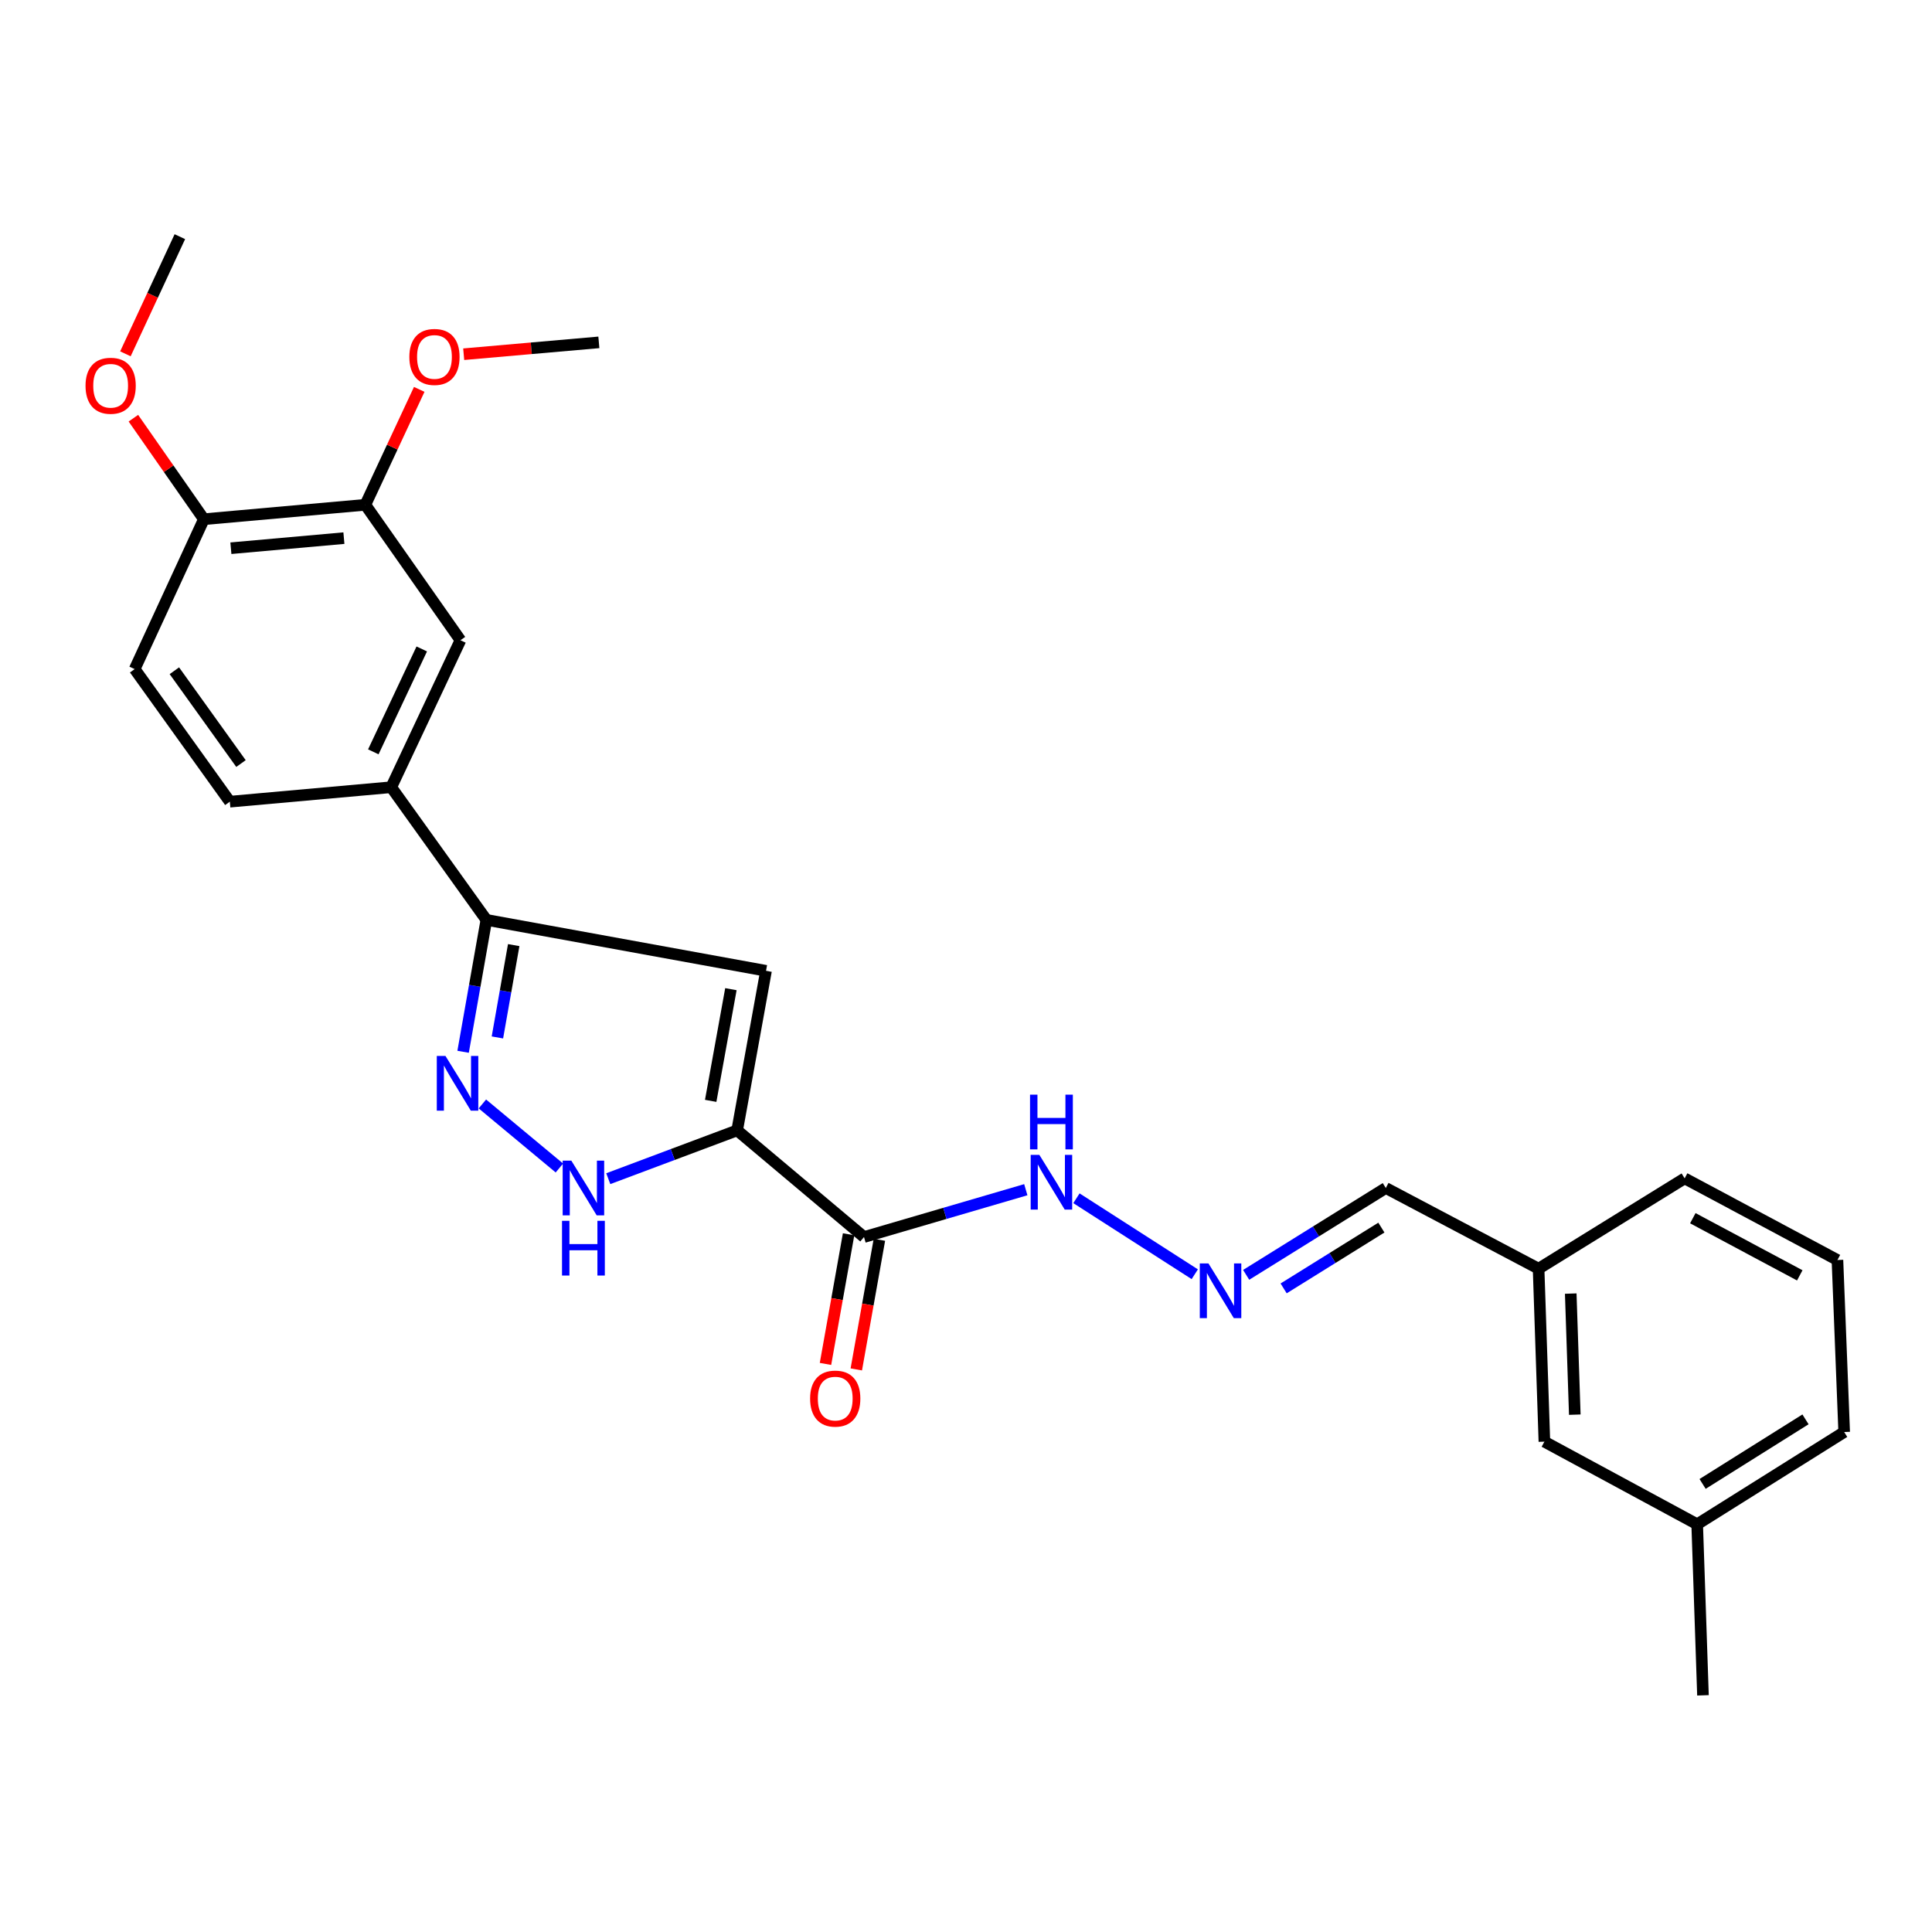 <?xml version='1.0' encoding='iso-8859-1'?>
<svg version='1.1' baseProfile='full'
              xmlns='http://www.w3.org/2000/svg'
                      xmlns:rdkit='http://www.rdkit.org/xml'
                      xmlns:xlink='http://www.w3.org/1999/xlink'
                  xml:space='preserve'
width='1000px' height='1000px' viewBox='0 0 1000 1000'>
<!-- END OF HEADER -->
<rect style='opacity:1.0;fill:#FFFFFF;stroke:none' width='1000' height='1000' x='0' y='0'> </rect>
<path class='bond-0' d='M 381.548,585.076 L 396.493,502.492' style='fill:none;fill-rule:evenodd;stroke:#000000;stroke-width:6px;stroke-linecap:butt;stroke-linejoin:miter;stroke-opacity:1' />
<path class='bond-0' d='M 367.852,569.804 L 378.314,511.996' style='fill:none;fill-rule:evenodd;stroke:#000000;stroke-width:6px;stroke-linecap:butt;stroke-linejoin:miter;stroke-opacity:1' />
<path class='bond-2' d='M 381.548,585.076 L 348.195,597.578' style='fill:none;fill-rule:evenodd;stroke:#000000;stroke-width:6px;stroke-linecap:butt;stroke-linejoin:miter;stroke-opacity:1' />
<path class='bond-2' d='M 348.195,597.578 L 314.843,610.081' style='fill:none;fill-rule:evenodd;stroke:#0000FF;stroke-width:6px;stroke-linecap:butt;stroke-linejoin:miter;stroke-opacity:1' />
<path class='bond-4' d='M 381.548,585.076 L 447.206,640.287' style='fill:none;fill-rule:evenodd;stroke:#000000;stroke-width:6px;stroke-linecap:butt;stroke-linejoin:miter;stroke-opacity:1' />
<path class='bond-3' d='M 396.493,502.492 L 251.752,476.128' style='fill:none;fill-rule:evenodd;stroke:#000000;stroke-width:6px;stroke-linecap:butt;stroke-linejoin:miter;stroke-opacity:1' />
<path class='bond-1' d='M 249.683,571.405 L 289.538,604.556' style='fill:none;fill-rule:evenodd;stroke:#0000FF;stroke-width:6px;stroke-linecap:butt;stroke-linejoin:miter;stroke-opacity:1' />
<path class='bond-26' d='M 239.703,544.402 L 245.727,510.265' style='fill:none;fill-rule:evenodd;stroke:#0000FF;stroke-width:6px;stroke-linecap:butt;stroke-linejoin:miter;stroke-opacity:1' />
<path class='bond-26' d='M 245.727,510.265 L 251.752,476.128' style='fill:none;fill-rule:evenodd;stroke:#000000;stroke-width:6px;stroke-linecap:butt;stroke-linejoin:miter;stroke-opacity:1' />
<path class='bond-26' d='M 257.46,536.976 L 261.677,513.08' style='fill:none;fill-rule:evenodd;stroke:#0000FF;stroke-width:6px;stroke-linecap:butt;stroke-linejoin:miter;stroke-opacity:1' />
<path class='bond-26' d='M 261.677,513.08 L 265.895,489.184' style='fill:none;fill-rule:evenodd;stroke:#000000;stroke-width:6px;stroke-linecap:butt;stroke-linejoin:miter;stroke-opacity:1' />
<path class='bond-5' d='M 251.752,476.128 L 202.507,407.465' style='fill:none;fill-rule:evenodd;stroke:#000000;stroke-width:6px;stroke-linecap:butt;stroke-linejoin:miter;stroke-opacity:1' />
<path class='bond-9' d='M 447.206,640.287 L 489.08,628.038' style='fill:none;fill-rule:evenodd;stroke:#000000;stroke-width:6px;stroke-linecap:butt;stroke-linejoin:miter;stroke-opacity:1' />
<path class='bond-9' d='M 489.08,628.038 L 530.954,615.788' style='fill:none;fill-rule:evenodd;stroke:#0000FF;stroke-width:6px;stroke-linecap:butt;stroke-linejoin:miter;stroke-opacity:1' />
<path class='bond-10' d='M 439.233,638.866 L 433.253,672.413' style='fill:none;fill-rule:evenodd;stroke:#000000;stroke-width:6px;stroke-linecap:butt;stroke-linejoin:miter;stroke-opacity:1' />
<path class='bond-10' d='M 433.253,672.413 L 427.272,705.961' style='fill:none;fill-rule:evenodd;stroke:#FF0000;stroke-width:6px;stroke-linecap:butt;stroke-linejoin:miter;stroke-opacity:1' />
<path class='bond-10' d='M 455.178,641.708 L 449.198,675.256' style='fill:none;fill-rule:evenodd;stroke:#000000;stroke-width:6px;stroke-linecap:butt;stroke-linejoin:miter;stroke-opacity:1' />
<path class='bond-10' d='M 449.198,675.256 L 443.217,708.804' style='fill:none;fill-rule:evenodd;stroke:#FF0000;stroke-width:6px;stroke-linecap:butt;stroke-linejoin:miter;stroke-opacity:1' />
<path class='bond-6' d='M 202.507,407.465 L 238.327,331.379' style='fill:none;fill-rule:evenodd;stroke:#000000;stroke-width:6px;stroke-linecap:butt;stroke-linejoin:miter;stroke-opacity:1' />
<path class='bond-6' d='M 193.226,389.153 L 218.301,335.893' style='fill:none;fill-rule:evenodd;stroke:#000000;stroke-width:6px;stroke-linecap:butt;stroke-linejoin:miter;stroke-opacity:1' />
<path class='bond-12' d='M 202.507,407.465 L 118.961,414.951' style='fill:none;fill-rule:evenodd;stroke:#000000;stroke-width:6px;stroke-linecap:butt;stroke-linejoin:miter;stroke-opacity:1' />
<path class='bond-7' d='M 238.327,331.379 L 189.1,261.285' style='fill:none;fill-rule:evenodd;stroke:#000000;stroke-width:6px;stroke-linecap:butt;stroke-linejoin:miter;stroke-opacity:1' />
<path class='bond-17' d='M 189.1,261.285 L 203.048,231.413' style='fill:none;fill-rule:evenodd;stroke:#000000;stroke-width:6px;stroke-linecap:butt;stroke-linejoin:miter;stroke-opacity:1' />
<path class='bond-17' d='M 203.048,231.413 L 216.996,201.541' style='fill:none;fill-rule:evenodd;stroke:#FF0000;stroke-width:6px;stroke-linecap:butt;stroke-linejoin:miter;stroke-opacity:1' />
<path class='bond-27' d='M 189.1,261.285 L 105.527,268.744' style='fill:none;fill-rule:evenodd;stroke:#000000;stroke-width:6px;stroke-linecap:butt;stroke-linejoin:miter;stroke-opacity:1' />
<path class='bond-27' d='M 178.004,278.536 L 119.503,283.757' style='fill:none;fill-rule:evenodd;stroke:#000000;stroke-width:6px;stroke-linecap:butt;stroke-linejoin:miter;stroke-opacity:1' />
<path class='bond-8' d='M 618.413,659.543 L 557.166,620.218' style='fill:none;fill-rule:evenodd;stroke:#0000FF;stroke-width:6px;stroke-linecap:butt;stroke-linejoin:miter;stroke-opacity:1' />
<path class='bond-14' d='M 645.012,659.862 L 681.15,637.383' style='fill:none;fill-rule:evenodd;stroke:#0000FF;stroke-width:6px;stroke-linecap:butt;stroke-linejoin:miter;stroke-opacity:1' />
<path class='bond-14' d='M 681.15,637.383 L 717.288,614.904' style='fill:none;fill-rule:evenodd;stroke:#000000;stroke-width:6px;stroke-linecap:butt;stroke-linejoin:miter;stroke-opacity:1' />
<path class='bond-14' d='M 664.408,666.871 L 689.704,651.135' style='fill:none;fill-rule:evenodd;stroke:#0000FF;stroke-width:6px;stroke-linecap:butt;stroke-linejoin:miter;stroke-opacity:1' />
<path class='bond-14' d='M 689.704,651.135 L 715.001,635.4' style='fill:none;fill-rule:evenodd;stroke:#000000;stroke-width:6px;stroke-linecap:butt;stroke-linejoin:miter;stroke-opacity:1' />
<path class='bond-11' d='M 105.527,268.744 L 69.706,346.324' style='fill:none;fill-rule:evenodd;stroke:#000000;stroke-width:6px;stroke-linecap:butt;stroke-linejoin:miter;stroke-opacity:1' />
<path class='bond-19' d='M 105.527,268.744 L 87.284,242.599' style='fill:none;fill-rule:evenodd;stroke:#000000;stroke-width:6px;stroke-linecap:butt;stroke-linejoin:miter;stroke-opacity:1' />
<path class='bond-19' d='M 87.284,242.599 L 69.041,216.454' style='fill:none;fill-rule:evenodd;stroke:#FF0000;stroke-width:6px;stroke-linecap:butt;stroke-linejoin:miter;stroke-opacity:1' />
<path class='bond-13' d='M 118.961,414.951 L 69.706,346.324' style='fill:none;fill-rule:evenodd;stroke:#000000;stroke-width:6px;stroke-linecap:butt;stroke-linejoin:miter;stroke-opacity:1' />
<path class='bond-13' d='M 124.731,395.214 L 90.252,347.175' style='fill:none;fill-rule:evenodd;stroke:#000000;stroke-width:6px;stroke-linecap:butt;stroke-linejoin:miter;stroke-opacity:1' />
<path class='bond-16' d='M 717.288,614.904 L 796.371,656.672' style='fill:none;fill-rule:evenodd;stroke:#000000;stroke-width:6px;stroke-linecap:butt;stroke-linejoin:miter;stroke-opacity:1' />
<path class='bond-15' d='M 799.376,746.202 L 796.371,656.672' style='fill:none;fill-rule:evenodd;stroke:#000000;stroke-width:6px;stroke-linecap:butt;stroke-linejoin:miter;stroke-opacity:1' />
<path class='bond-15' d='M 815.112,732.229 L 813.009,669.558' style='fill:none;fill-rule:evenodd;stroke:#000000;stroke-width:6px;stroke-linecap:butt;stroke-linejoin:miter;stroke-opacity:1' />
<path class='bond-18' d='M 799.376,746.202 L 878.459,788.96' style='fill:none;fill-rule:evenodd;stroke:#000000;stroke-width:6px;stroke-linecap:butt;stroke-linejoin:miter;stroke-opacity:1' />
<path class='bond-21' d='M 796.371,656.672 L 871.971,609.919' style='fill:none;fill-rule:evenodd;stroke:#000000;stroke-width:6px;stroke-linecap:butt;stroke-linejoin:miter;stroke-opacity:1' />
<path class='bond-24' d='M 240.011,183.34 L 274.99,180.274' style='fill:none;fill-rule:evenodd;stroke:#FF0000;stroke-width:6px;stroke-linecap:butt;stroke-linejoin:miter;stroke-opacity:1' />
<path class='bond-24' d='M 274.99,180.274 L 309.969,177.208' style='fill:none;fill-rule:evenodd;stroke:#000000;stroke-width:6px;stroke-linecap:butt;stroke-linejoin:miter;stroke-opacity:1' />
<path class='bond-23' d='M 878.459,788.96 L 881.455,877.5' style='fill:none;fill-rule:evenodd;stroke:#000000;stroke-width:6px;stroke-linecap:butt;stroke-linejoin:miter;stroke-opacity:1' />
<path class='bond-28' d='M 878.459,788.96 L 954.545,741.217' style='fill:none;fill-rule:evenodd;stroke:#000000;stroke-width:6px;stroke-linecap:butt;stroke-linejoin:miter;stroke-opacity:1' />
<path class='bond-28' d='M 881.263,768.079 L 934.524,734.659' style='fill:none;fill-rule:evenodd;stroke:#000000;stroke-width:6px;stroke-linecap:butt;stroke-linejoin:miter;stroke-opacity:1' />
<path class='bond-25' d='M 64.913,183.141 L 79.002,152.821' style='fill:none;fill-rule:evenodd;stroke:#FF0000;stroke-width:6px;stroke-linecap:butt;stroke-linejoin:miter;stroke-opacity:1' />
<path class='bond-25' d='M 79.002,152.821 L 93.092,122.5' style='fill:none;fill-rule:evenodd;stroke:#000000;stroke-width:6px;stroke-linecap:butt;stroke-linejoin:miter;stroke-opacity:1' />
<path class='bond-20' d='M 951.054,652.182 L 871.971,609.919' style='fill:none;fill-rule:evenodd;stroke:#000000;stroke-width:6px;stroke-linecap:butt;stroke-linejoin:miter;stroke-opacity:1' />
<path class='bond-20' d='M 931.558,660.127 L 876.2,630.543' style='fill:none;fill-rule:evenodd;stroke:#000000;stroke-width:6px;stroke-linecap:butt;stroke-linejoin:miter;stroke-opacity:1' />
<path class='bond-22' d='M 951.054,652.182 L 954.545,741.217' style='fill:none;fill-rule:evenodd;stroke:#000000;stroke-width:6px;stroke-linecap:butt;stroke-linejoin:miter;stroke-opacity:1' />
<path  class='atom-2' d='M 230.565 546.549
L 239.845 561.549
Q 240.765 563.029, 242.245 565.709
Q 243.725 568.389, 243.805 568.549
L 243.805 546.549
L 247.565 546.549
L 247.565 574.869
L 243.685 574.869
L 233.725 558.469
Q 232.565 556.549, 231.325 554.349
Q 230.125 552.149, 229.765 551.469
L 229.765 574.869
L 226.085 574.869
L 226.085 546.549
L 230.565 546.549
' fill='#0000FF'/>
<path  class='atom-3' d='M 295.719 600.744
L 304.999 615.744
Q 305.919 617.224, 307.399 619.904
Q 308.879 622.584, 308.959 622.744
L 308.959 600.744
L 312.719 600.744
L 312.719 629.064
L 308.839 629.064
L 298.879 612.664
Q 297.719 610.744, 296.479 608.544
Q 295.279 606.344, 294.919 605.664
L 294.919 629.064
L 291.239 629.064
L 291.239 600.744
L 295.719 600.744
' fill='#0000FF'/>
<path  class='atom-3' d='M 290.899 631.896
L 294.739 631.896
L 294.739 643.936
L 309.219 643.936
L 309.219 631.896
L 313.059 631.896
L 313.059 660.216
L 309.219 660.216
L 309.219 647.136
L 294.739 647.136
L 294.739 660.216
L 290.899 660.216
L 290.899 631.896
' fill='#0000FF'/>
<path  class='atom-9' d='M 625.493 653.949
L 634.773 668.949
Q 635.693 670.429, 637.173 673.109
Q 638.653 675.789, 638.733 675.949
L 638.733 653.949
L 642.493 653.949
L 642.493 682.269
L 638.613 682.269
L 628.653 665.869
Q 627.493 663.949, 626.253 661.749
Q 625.053 659.549, 624.693 658.869
L 624.693 682.269
L 621.013 682.269
L 621.013 653.949
L 625.493 653.949
' fill='#0000FF'/>
<path  class='atom-10' d='M 537.961 597.747
L 547.241 612.747
Q 548.161 614.227, 549.641 616.907
Q 551.121 619.587, 551.201 619.747
L 551.201 597.747
L 554.961 597.747
L 554.961 626.067
L 551.081 626.067
L 541.121 609.667
Q 539.961 607.747, 538.721 605.547
Q 537.521 603.347, 537.161 602.667
L 537.161 626.067
L 533.481 626.067
L 533.481 597.747
L 537.961 597.747
' fill='#0000FF'/>
<path  class='atom-10' d='M 533.141 566.595
L 536.981 566.595
L 536.981 578.635
L 551.461 578.635
L 551.461 566.595
L 555.301 566.595
L 555.301 594.915
L 551.461 594.915
L 551.461 581.835
L 536.981 581.835
L 536.981 594.915
L 533.141 594.915
L 533.141 566.595
' fill='#0000FF'/>
<path  class='atom-11' d='M 419.314 723.904
Q 419.314 717.104, 422.674 713.304
Q 426.034 709.504, 432.314 709.504
Q 438.594 709.504, 441.954 713.304
Q 445.314 717.104, 445.314 723.904
Q 445.314 730.784, 441.914 734.704
Q 438.514 738.584, 432.314 738.584
Q 426.074 738.584, 422.674 734.704
Q 419.314 730.824, 419.314 723.904
M 432.314 735.384
Q 436.634 735.384, 438.954 732.504
Q 441.314 729.584, 441.314 723.904
Q 441.314 718.344, 438.954 715.544
Q 436.634 712.704, 432.314 712.704
Q 427.994 712.704, 425.634 715.504
Q 423.314 718.304, 423.314 723.904
Q 423.314 729.624, 425.634 732.504
Q 427.994 735.384, 432.314 735.384
' fill='#FF0000'/>
<path  class='atom-18' d='M 211.875 184.747
Q 211.875 177.947, 215.235 174.147
Q 218.595 170.347, 224.875 170.347
Q 231.155 170.347, 234.515 174.147
Q 237.875 177.947, 237.875 184.747
Q 237.875 191.627, 234.475 195.547
Q 231.075 199.427, 224.875 199.427
Q 218.635 199.427, 215.235 195.547
Q 211.875 191.667, 211.875 184.747
M 224.875 196.227
Q 229.195 196.227, 231.515 193.347
Q 233.875 190.427, 233.875 184.747
Q 233.875 179.187, 231.515 176.387
Q 229.195 173.547, 224.875 173.547
Q 220.555 173.547, 218.195 176.347
Q 215.875 179.147, 215.875 184.747
Q 215.875 190.467, 218.195 193.347
Q 220.555 196.227, 224.875 196.227
' fill='#FF0000'/>
<path  class='atom-20' d='M 44.271 199.666
Q 44.271 192.866, 47.631 189.066
Q 50.991 185.266, 57.271 185.266
Q 63.551 185.266, 66.911 189.066
Q 70.271 192.866, 70.271 199.666
Q 70.271 206.546, 66.871 210.466
Q 63.471 214.346, 57.271 214.346
Q 51.031 214.346, 47.631 210.466
Q 44.271 206.586, 44.271 199.666
M 57.271 211.146
Q 61.591 211.146, 63.911 208.266
Q 66.271 205.346, 66.271 199.666
Q 66.271 194.106, 63.911 191.306
Q 61.591 188.466, 57.271 188.466
Q 52.951 188.466, 50.591 191.266
Q 48.271 194.066, 48.271 199.666
Q 48.271 205.386, 50.591 208.266
Q 52.951 211.146, 57.271 211.146
' fill='#FF0000'/>
</svg>
